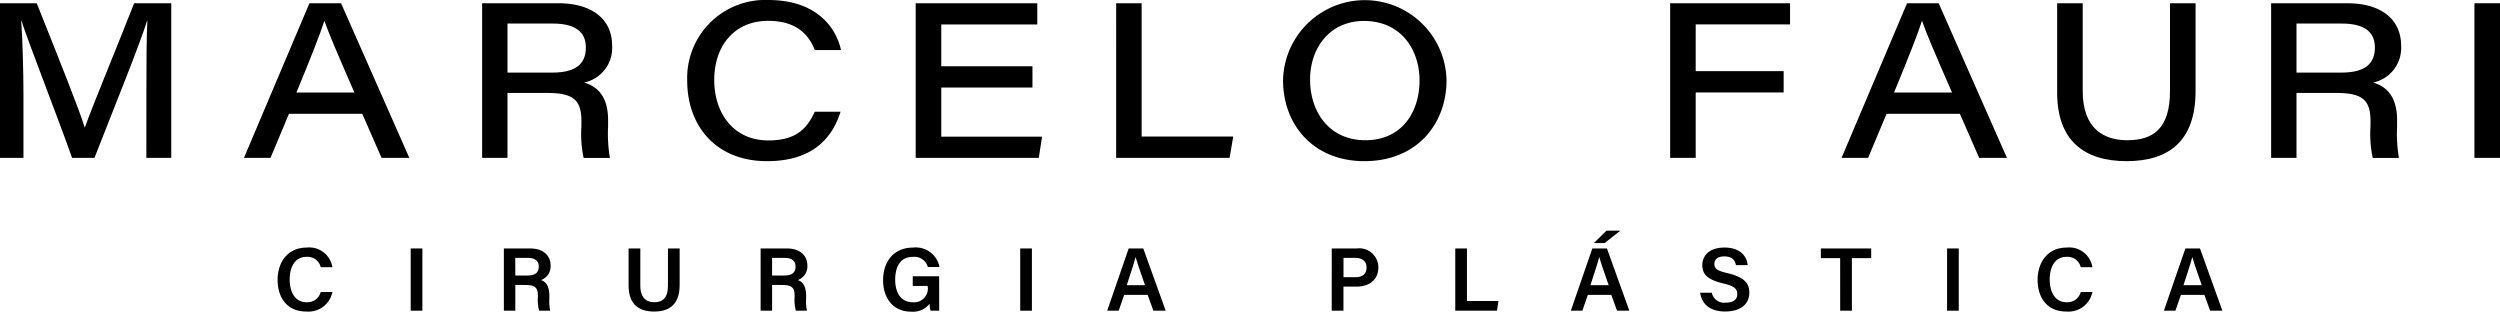 <svg xmlns="http://www.w3.org/2000/svg" width="298" height="37.149" viewBox="0 0 298 37.149"><g transform="translate(-297.822 -707.731)"><g transform="translate(297.822 707.731)"><path d="M315.272,718.91c0-3.376.012-6.694.116-8.635h-.026c-.91,2.928-3.76,9.926-6.281,16.368h-2.661c-1.909-5.348-5.041-13.305-6.045-16.354h-.026c.158,2.117.27,5.941.27,9.06v7.293h-2.8V708.212h4.384c2.37,5.958,5.167,12.9,5.712,14.8h.026c.853-2.434,3.668-9.193,5.87-14.8h4.424v18.431h-2.966Z" transform="translate(-297.822 -707.823)"></path><path d="M339.1,721.392l-2.2,5.252h-3.163l7.805-18.431h3.771l8.139,18.431h-3.311l-2.3-5.252Zm7.8-2.542c-2.125-4.883-3.132-7.232-3.559-8.52h-.026c-.388,1.249-1.581,4.32-3.323,8.52Z" transform="translate(-304.658 -707.823)"></path><path d="M371.821,718.9v7.742H368.8V708.212h9.1c3.89,0,6.395,1.818,6.395,5.064a4.212,4.212,0,0,1-3.33,4.386c1.1.329,2.848,1.2,2.848,4.448v.836a17.044,17.044,0,0,0,.219,3.7H380.9a13.666,13.666,0,0,1-.265-3.776v-.612c0-2.515-.967-3.354-4.067-3.354Zm0-2.425h5.331c2.711,0,4.011-.955,4.011-3,0-1.879-1.312-2.843-3.928-2.843h-5.414Z" transform="translate(-311.33 -707.823)"></path><path d="M417.272,721.048c-1,3.181-3.377,5.894-8.758,5.894-6.231,0-9.521-4.348-9.521-9.571a9.3,9.3,0,0,1,9.682-9.639c5.4,0,7.973,2.93,8.651,5.97h-3.115c-.7-1.723-2.063-3.486-5.575-3.486-4.043,0-6.421,3.006-6.421,7.045,0,3.992,2.323,7.21,6.447,7.21,3.269,0,4.6-1.377,5.535-3.422Z" transform="translate(-317.077 -707.731)"></path><path d="M446.549,718.254H435.677v5.861h12.015l-.389,2.529H432.629V708.212h14.494v2.529H435.677v4.984h10.871Z" transform="translate(-323.479 -707.823)"></path><path d="M462.143,708.212h3.035V724.1H476.1l-.44,2.543h-13.52Z" transform="translate(-329.096 -707.823)"></path><path d="M506.2,717.278c0,5.185-3.495,9.663-9.8,9.663-6.01,0-9.689-4.265-9.689-9.665a9.747,9.747,0,0,1,19.489,0Zm-16.266-.068c0,3.849,2.265,7.236,6.6,7.236s6.447-3.353,6.447-7.116c0-3.687-2.213-7.1-6.615-7.1C492.234,710.226,489.934,713.5,489.934,717.21Z" transform="translate(-333.772 -707.731)"></path><path d="M543.7,708.212h14.292v2.517H546.745v5.57h10.485v2.543H546.745v7.8H543.7Z" transform="translate(-344.618 -707.823)"></path><path d="M574.3,721.392l-2.2,5.252h-3.163l7.805-18.431h3.771l8.139,18.431h-3.31l-2.3-5.252Zm7.8-2.542c-2.125-4.883-3.131-7.232-3.559-8.52h-.026c-.388,1.249-1.581,4.32-3.323,8.52Z" transform="translate(-349.423 -707.823)"></path><path d="M603.722,708.212v10.463c0,4.613,2.651,5.863,5.322,5.863,3.148,0,5.081-1.463,5.081-5.863V708.212h3.048v10.474c0,5.9-3.133,8.347-8.231,8.347-5.031,0-8.268-2.431-8.268-8.17V708.212Z" transform="translate(-355.462 -707.823)"></path><path d="M635.2,718.9v7.742h-3.024V708.212h9.1c3.89,0,6.395,1.818,6.395,5.064a4.213,4.213,0,0,1-3.33,4.386c1.1.329,2.848,1.2,2.848,4.448v.836a17.037,17.037,0,0,0,.22,3.7h-3.121a13.663,13.663,0,0,1-.265-3.776v-.612c0-2.515-.967-3.354-4.068-3.354Zm0-2.425h5.332c2.711,0,4.011-.955,4.011-3,0-1.879-1.312-2.843-3.929-2.843H635.2Z" transform="translate(-361.458 -707.823)"></path><path d="M665.154,708.212v18.431h-3.048V708.212Z" transform="translate(-367.154 -707.823)"></path></g><g transform="translate(330.912 735.221)"><path d="M345.225,749.477a2.918,2.918,0,0,1-3.114,2.325c-2.306,0-3.421-1.671-3.421-3.777,0-2.027,1.138-3.849,3.484-3.849a2.791,2.791,0,0,1,3.047,2.344H343.83a1.6,1.6,0,0,0-1.7-1.236c-1.43,0-2,1.291-2,2.693,0,1.324.509,2.717,2.038,2.717a1.626,1.626,0,0,0,1.657-1.217Z" transform="translate(-338.69 -742.157)"></path><path d="M359.677,744.308v7.418h-1.392v-7.418Z" transform="translate(-342.419 -742.182)"></path><path d="M373.366,748.655v3.071H372v-7.418h3.136c1.585,0,2.436.869,2.436,2.019a1.739,1.739,0,0,1-1.142,1.752c.449.144.993.551.993,1.865v.35a5.655,5.655,0,0,0,.1,1.433H376.2a5.169,5.169,0,0,1-.145-1.641v-.125c0-.895-.237-1.3-1.478-1.3Zm0-1.123H374.8c.966,0,1.359-.366,1.359-1.059,0-.667-.435-1.042-1.3-1.042h-1.5Z" transform="translate(-345.03 -742.182)"></path><path d="M391.761,744.308v4.435c0,1.536.811,1.976,1.661,1.976.985,0,1.632-.5,1.632-1.976v-4.435h1.394v4.366c0,2.491-1.432,3.154-3.048,3.154-1.631,0-3.038-.7-3.038-3.11v-4.41Z" transform="translate(-348.525 -742.182)"></path><path d="M411.169,748.655v3.071H409.8v-7.418h3.136c1.585,0,2.436.869,2.436,2.019a1.739,1.739,0,0,1-1.142,1.752c.449.144.993.551.993,1.865v.35a5.655,5.655,0,0,0,.1,1.433h-1.327a5.168,5.168,0,0,1-.145-1.641v-.125c0-.895-.236-1.3-1.478-1.3Zm0-1.123h1.437c.966,0,1.359-.366,1.359-1.059,0-.667-.436-1.042-1.3-1.042h-1.5Z" transform="translate(-352.225 -742.182)"></path><path d="M434.518,751.7h-1.031a3.9,3.9,0,0,1-.113-.825,2.519,2.519,0,0,1-2.214.941c-2.148,0-3.329-1.626-3.329-3.738,0-2.227,1.27-3.9,3.575-3.9a2.878,2.878,0,0,1,3.146,2.313h-1.392a1.653,1.653,0,0,0-1.776-1.206c-1.591,0-2.111,1.308-2.111,2.733,0,1.363.563,2.677,2.1,2.677a1.636,1.636,0,0,0,1.778-1.87v-.071h-1.785V747.6h3.147Z" transform="translate(-355.656 -742.157)"></path><path d="M449.411,744.308v7.418h-1.392v-7.418Z" transform="translate(-359.498 -742.182)"></path><path d="M462.848,749.837l-.653,1.889h-1.372l2.561-7.418h1.739l2.672,7.418h-1.468l-.683-1.889Zm2.482-1.153c-.589-1.7-.943-2.709-1.115-3.342h-.01c-.183.7-.575,1.891-1.048,3.342Z" transform="translate(-361.935 -742.182)"></path><path d="M493.882,744.308h2.983a2.276,2.276,0,0,1,2.572,2.25c0,1.555-1.159,2.3-2.618,2.3h-1.542v2.865h-1.4Zm1.4,3.43h1.393c.836,0,1.355-.358,1.355-1.151,0-.813-.575-1.155-1.32-1.155h-1.428Z" transform="translate(-368.227 -742.182)"></path><path d="M512.066,744.308h1.392v6.265h3.754l-.168,1.153h-4.979Z" transform="translate(-371.688 -742.182)"></path><path d="M531.107,749.338l-.654,1.889h-1.372l2.561-7.418h1.739l2.672,7.418h-1.468l-.683-1.889Zm2.482-1.153c-.589-1.7-.943-2.709-1.115-3.342h-.011c-.182.7-.575,1.891-1.047,3.342Zm1.392-6.5-1.877,1.484h-1.282l1.508-1.484Z" transform="translate(-374.926 -741.683)"></path><path d="M549.509,749.564a1.486,1.486,0,0,0,1.673,1.174c.96,0,1.357-.409,1.357-1.006,0-.652-.36-.967-1.7-1.284-1.926-.458-2.462-1.145-2.462-2.16,0-1.228.914-2.112,2.636-2.112,1.9,0,2.665,1.045,2.768,2.092h-1.4c-.1-.526-.4-1.037-1.4-1.037-.738,0-1.17.316-1.17.9s.351.81,1.584,1.1c2.143.51,2.582,1.32,2.582,2.334,0,1.3-.977,2.232-2.887,2.232-1.878,0-2.8-.959-2.974-2.238Z" transform="translate(-378.547 -742.157)"></path><path d="M568.187,745.461h-2.3v-1.153h6v1.153h-2.3v6.265h-1.395Z" transform="translate(-381.931 -742.182)"></path><path d="M585.861,744.308v7.418H584.47v-7.418Z" transform="translate(-385.468 -742.182)"></path><path d="M604.332,749.477a2.918,2.918,0,0,1-3.114,2.325c-2.307,0-3.421-1.671-3.421-3.777,0-2.027,1.138-3.849,3.484-3.849a2.791,2.791,0,0,1,3.047,2.344h-1.392a1.6,1.6,0,0,0-1.7-1.236c-1.431,0-1.995,1.291-1.995,2.693,0,1.324.508,2.717,2.038,2.717a1.625,1.625,0,0,0,1.656-1.217Z" transform="translate(-388.004 -742.157)"></path><path d="M618.418,749.837l-.654,1.889h-1.372l2.561-7.418h1.739l2.672,7.418H621.9l-.683-1.889Zm2.482-1.153c-.589-1.7-.942-2.709-1.115-3.342h-.011c-.182.7-.575,1.891-1.047,3.342Z" transform="translate(-391.544 -742.182)"></path></g></g></svg>
